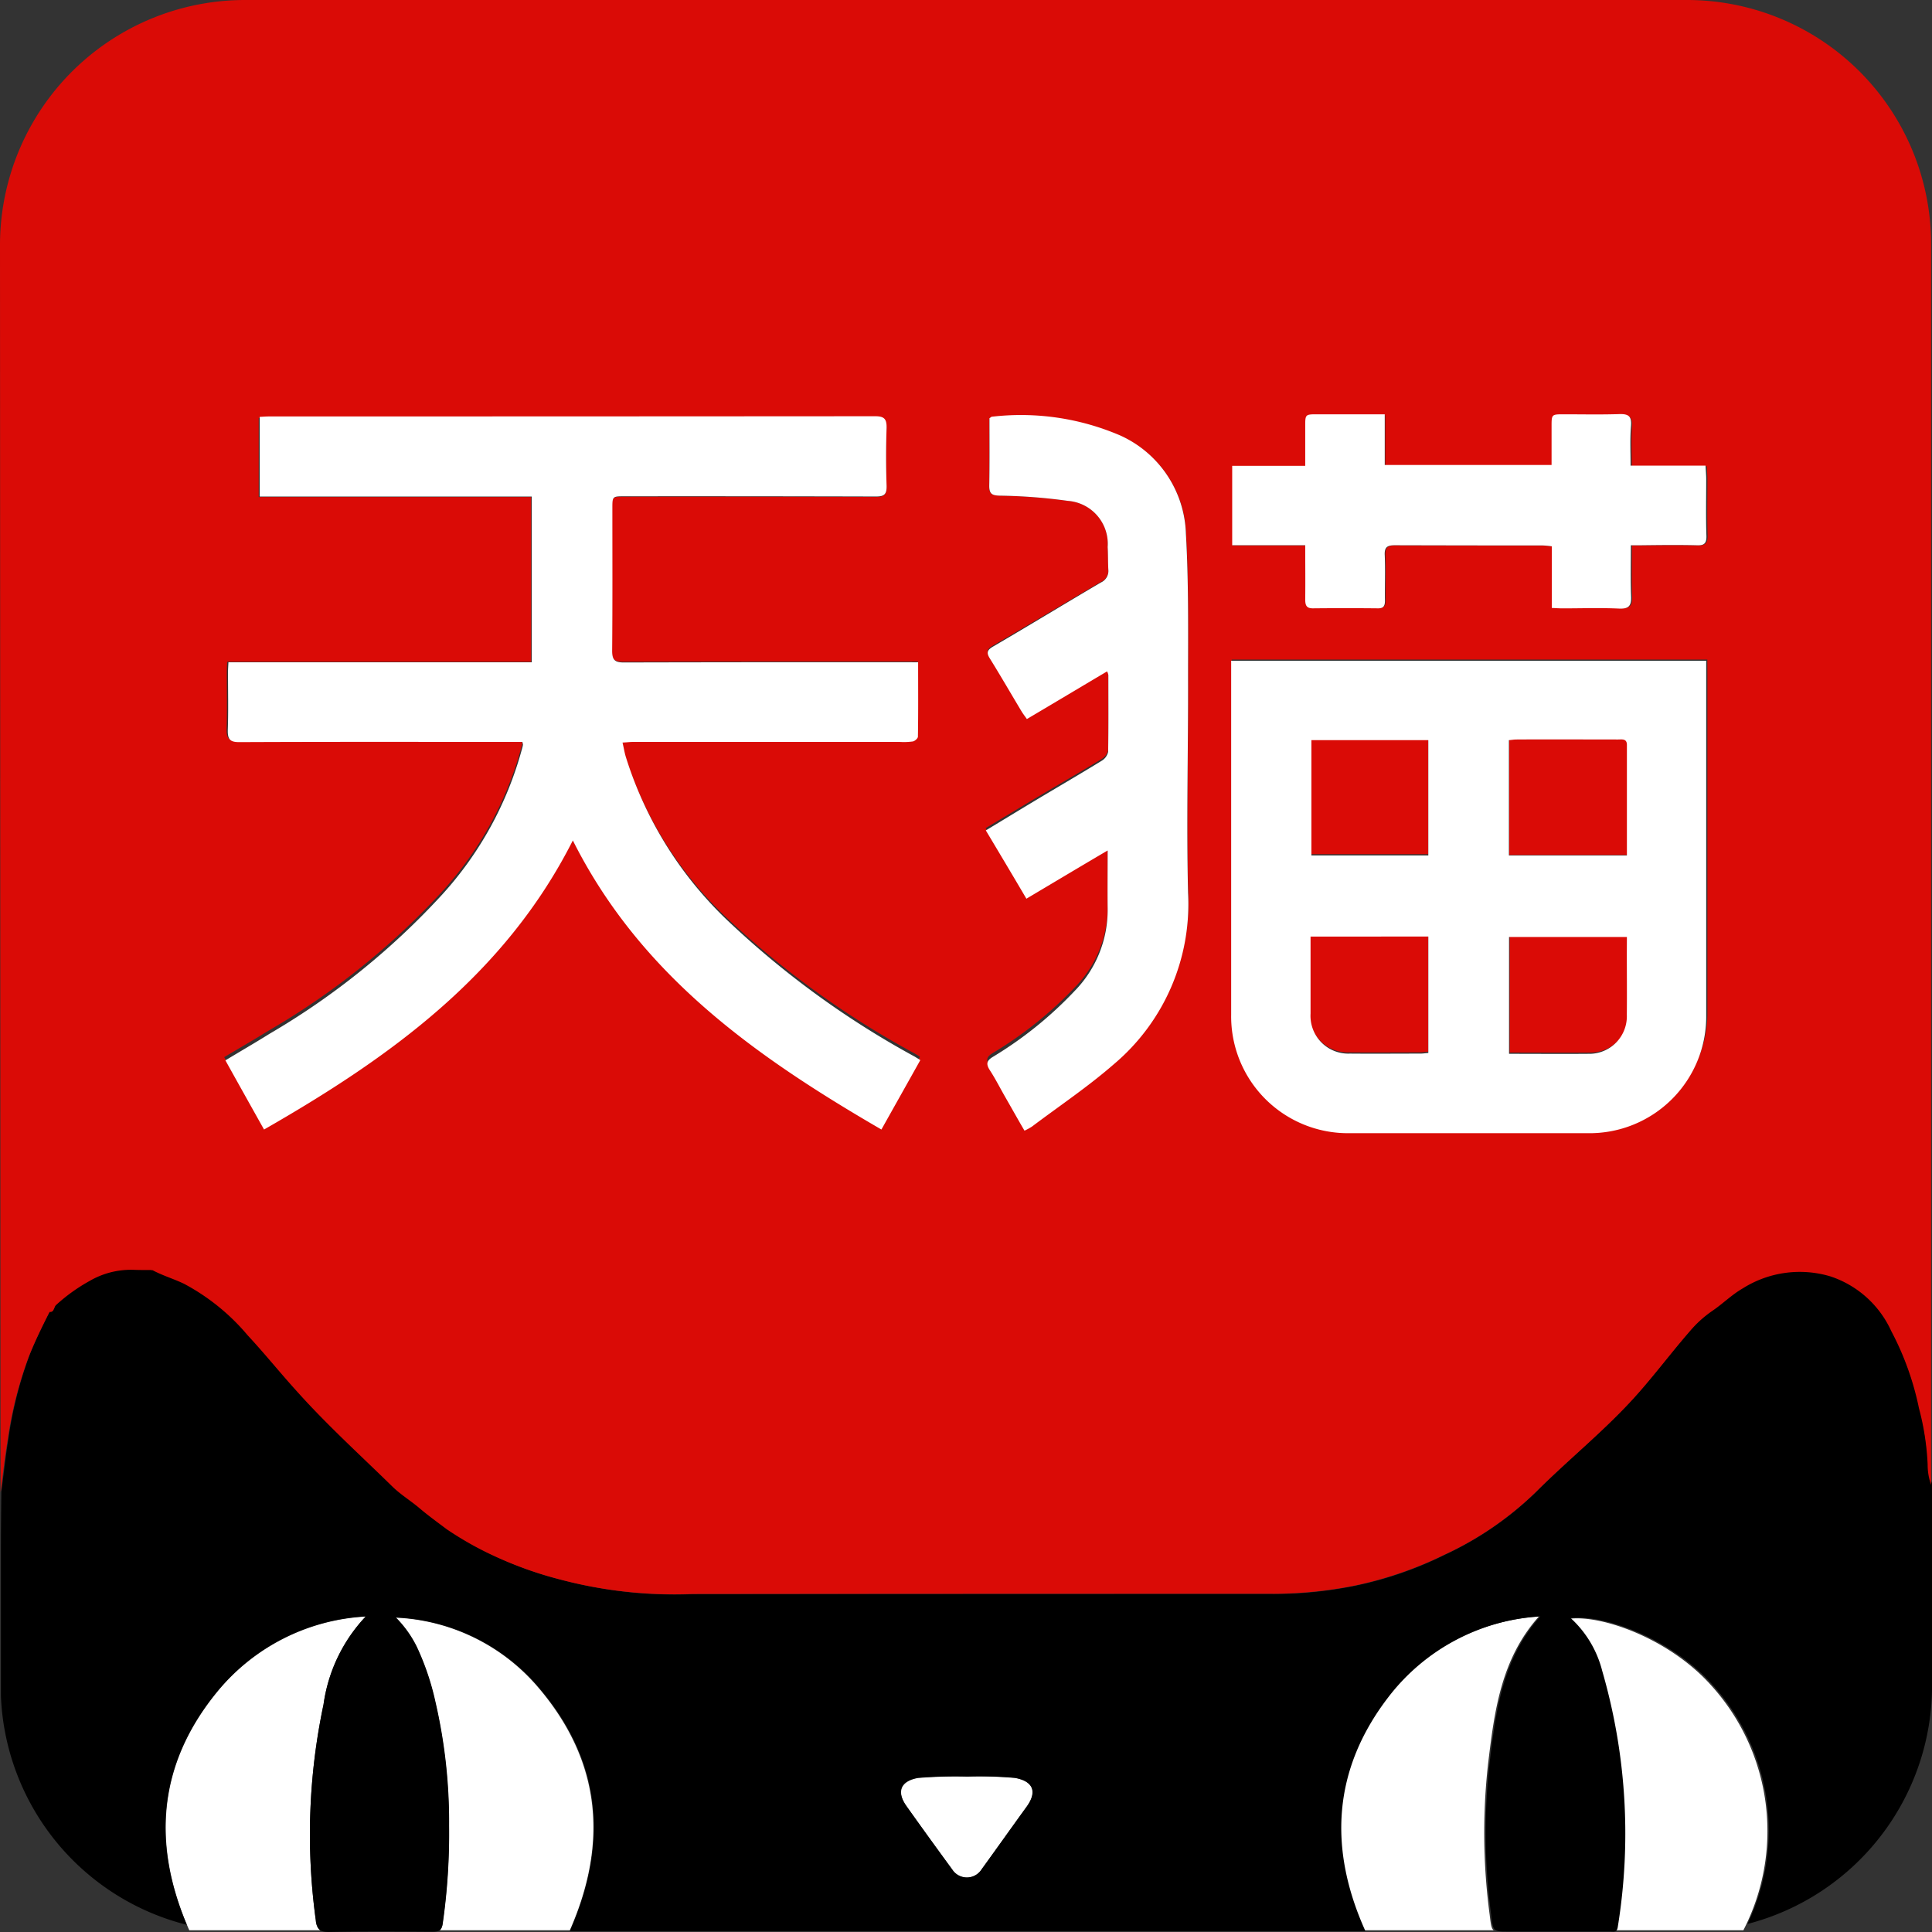 <svg xmlns="http://www.w3.org/2000/svg" width="100" height="100" viewBox="0 0 100 100"><rect x="0" y="0" width="100" height="100" fill="#333333" stroke="none"/><g transform="translate(-66.9 -66.5)"><path d="M150.868,830.218a32.511,32.511,0,0,1,.4-11.158,8.242,8.242,0,0,1,2.182-4.56,10.692,10.692,0,0,0-7.677,3.884c-3.089,3.772-3.4,7.938-1.455,12.351h6.77A.723.723,0,0,1,150.868,830.218Zm33.728-7.431a24.223,24.223,0,0,0-2.551.068c-.906.158-1.13.709-.6,1.464.783,1.1,1.578,2.2,2.372,3.288a.9.9,0,0,0,1.511-.011c.783-1.081,1.555-2.173,2.339-3.254.56-.777.347-1.317-.6-1.486A19.921,19.921,0,0,0,184.6,822.787Zm27.036,7.183a32.132,32.132,0,0,1-.09-7.825c.325-2.713.66-5.438,2.63-7.645a10.744,10.744,0,0,0-7.844,4.166c-2.887,3.749-3.122,7.814-1.231,12.07h6.737C211.709,830.634,211.687,830.42,211.631,829.97Zm-54.34.766h6.725c1.992-4.537,1.611-8.759-1.634-12.565A10.278,10.278,0,0,0,155,814.556a5.986,5.986,0,0,1,1.085,1.52,13.552,13.552,0,0,1,.962,2.849,27.45,27.45,0,0,1,.705,6.418,31.515,31.515,0,0,1-.325,5.033A.6.6,0,0,1,157.291,830.735Zm60.842,0h6.625a11.216,11.216,0,0,0-1.679-12.689c-2.16-2.409-5.64-3.637-7.318-3.434a5.552,5.552,0,0,1,1.634,2.736,30.26,30.26,0,0,1,.806,13.241C218.177,830.645,218.155,830.69,218.132,830.735Z" transform="translate(-67.622 -664.326)" fill="#fff"/><path d="M167.065,664.328a19.1,19.1,0,0,0-1.882-6.958,5.3,5.3,0,0,0-3.137-2.849,5.537,5.537,0,0,0-4.548.619c-.583.338-1.053.811-1.591,1.182a5.9,5.9,0,0,0-1.165,1.07c-.907,1.058-1.747,2.173-2.666,3.22-1.635,1.858-3.562,3.4-5.3,5.145a17.057,17.057,0,0,1-4.738,3.265,19.137,19.137,0,0,1-4.671,1.61,20.847,20.847,0,0,1-4.1.417q-15.072,0-30.156.011a22.921,22.921,0,0,1-6.833-.754,18.219,18.219,0,0,1-3.394-1.216,15.623,15.623,0,0,1-2.464-1.4c-.47-.36-.963-.721-1.423-1.1s-.963-.7-1.389-1.115c-1.658-1.621-3.372-3.186-4.918-4.931-.863-.979-1.691-1.993-2.576-2.95a11.122,11.122,0,0,0-3.3-2.691c-.538-.259-1.109-.428-1.624-.709h-.045l-.034-.011c-.3,0-.616,0-.919-.011a4.127,4.127,0,0,0-2.252.574,9.075,9.075,0,0,0-1.748,1.261c-.123.113-.078.383-.336.36-.381.754-.751,1.509-1.064,2.3a20.615,20.615,0,0,0-1.109,4.4c-.146.889-.235,1.79-.358,2.691-.011,1-.022,1.993-.022,2.995v7.6a12.742,12.742,0,0,0,9.622,11.822c-1.826-4.312-1.456-8.388,1.579-12.081a10.666,10.666,0,0,1,7.685-3.884A8.314,8.314,0,0,0,84,676.769a32.467,32.467,0,0,0-.4,11.158c.056.484.213.63.706.619,1.77-.034,3.551-.023,5.321-.011.347,0,.493-.056.549-.45a33.025,33.025,0,0,0,.325-5.033,27.555,27.555,0,0,0-.706-6.418,13.541,13.541,0,0,0-.963-2.849,5.722,5.722,0,0,0-1.087-1.52,10.293,10.293,0,0,1,7.393,3.614c3.271,3.817,3.629,8.061,1.613,12.621h41.178c-1.927-4.267-1.7-8.365,1.2-12.126a10.721,10.721,0,0,1,7.853-4.166c-1.972,2.207-2.308,4.931-2.632,7.645a32.087,32.087,0,0,0,.09,7.825c.1.844.09.844.919.844h5.22c.179,0,.37.079.414-.248a30.229,30.229,0,0,0-.807-13.241,5.551,5.551,0,0,0-1.635-2.736c1.691-.2,5.164,1.025,7.326,3.434a11.207,11.207,0,0,1,1.826,12.4,12.744,12.744,0,0,0,9.555-12.362V665.319A2.268,2.268,0,0,1,167.065,664.328ZM120.4,682.05c-.784,1.081-1.557,2.173-2.341,3.254a.9.9,0,0,1-1.512.011c-.8-1.092-1.591-2.184-2.375-3.288-.538-.754-.314-1.295.6-1.464a24.337,24.337,0,0,1,2.554-.068,22.173,22.173,0,0,1,2.453.068C120.733,680.744,120.946,681.284,120.4,682.05Z" transform="translate(-0.355 -522.047)"/><path d="M674.66,424.624c1.227.011,2.454,0,3.67,0,.135,0,.281-.023.417-.034v-6.024H672.6v3.986A1.977,1.977,0,0,0,674.66,424.624Zm4.087-16.224h-6.091v5.967h6.091Zm10.347,10.189h-6.136v6.046c1.407,0,2.77.011,4.143,0a1.949,1.949,0,0,0,1.993-2.027c.011-1.058,0-2.128,0-3.186Z" transform="translate(-537.918 -303.654)" fill="#da0b06"/><path d="M154.2,66.5h-74.6A12.686,12.686,0,0,0,66.9,79.173c.011,22.1.022,65.3.034,64.562.112-.895.213-1.79.358-2.673a20.538,20.538,0,0,1,1.109-4.373c.314-.783.683-1.532,1.064-2.282.258.022.2-.246.336-.358a9.077,9.077,0,0,1,1.748-1.253,4.249,4.249,0,0,1,2.252-.57c.3.011.616.011.919.011l.034.011H74.8c.526.28,1.1.447,1.624.7a11.108,11.108,0,0,1,3.3,2.673c.885.951,1.7,1.969,2.576,2.931,1.546,1.723,3.26,3.277,4.918,4.9.426.414.941.727,1.389,1.107s.941.738,1.423,1.1a17.18,17.18,0,0,0,2.464,1.387,20.073,20.073,0,0,0,3.394,1.208,23.063,23.063,0,0,0,6.833.749q15.072-.017,30.156-.011a21.873,21.873,0,0,0,4.1-.414,19.708,19.708,0,0,0,4.671-1.6,17.059,17.059,0,0,0,4.738-3.244c1.736-1.734,3.674-3.266,5.3-5.112.919-1.04,1.759-2.159,2.666-3.2a5.879,5.879,0,0,1,1.165-1.063c.549-.369,1.008-.839,1.591-1.174a5.526,5.526,0,0,1,4.548-.615,5.284,5.284,0,0,1,3.137,2.83,14.9,14.9,0,0,1,1.434,4,13.437,13.437,0,0,1,.448,2.908,3.1,3.1,0,0,0,.179,1.051V79.173A12.636,12.636,0,0,0,154.2,66.5Zm-41.682,58.276c-6.486-3.736-12.479-7.908-16-14.865-3.529,6.924-9.488,11.163-16.008,14.865-.683-1.208-1.333-2.36-2.005-3.557.784-.47,1.546-.906,2.285-1.365a38.4,38.4,0,0,0,8.95-7.159,18.146,18.146,0,0,0,4.134-7.472,1.785,1.785,0,0,0,.056-.235.6.6,0,0,0-.034-.145h-.515c-4.716,0-9.432-.011-14.159.011-.47,0-.6-.134-.594-.6.034-.984.011-1.98.011-2.975,0-.157.011-.313.022-.526H94.39V92.226h-14.1V88.132c.179-.011.347-.022.515-.022q15.694,0,31.388-.011c.482,0,.6.145.594.6-.034.984-.034,1.98,0,2.975.011.436-.123.548-.549.548q-6.52-.017-13.028-.011c-.639,0-.639,0-.639.626,0,2.438.011,4.877-.011,7.315,0,.47.134.6.6.6q7.276-.017,14.54-.011h.706c0,1.331.011,2.573-.011,3.825,0,.089-.168.235-.269.246a3.464,3.464,0,0,1-.683.022H99.632c-.157,0-.314.022-.549.034.067.28.1.5.168.727a19.7,19.7,0,0,0,5.444,8.579,46.155,46.155,0,0,0,9.555,6.857c.067.045.134.078.269.168C113.87,122.382,113.209,123.545,112.514,124.776Zm12.031-3.389c-1.333,1.152-2.812,2.136-4.234,3.2a2.956,2.956,0,0,1-.392.213c-.336-.57-.65-1.13-.975-1.689-.28-.481-.527-.973-.829-1.432-.213-.336-.134-.492.179-.682a20.037,20.037,0,0,0,4.212-3.367,5.935,5.935,0,0,0,1.725-4.262c-.011-.951,0-1.913,0-2.975-1.434.85-2.789,1.644-4.212,2.483-.706-1.186-1.389-2.327-2.106-3.512.9-.537,1.747-1.051,2.61-1.566,1.131-.671,2.274-1.331,3.394-2.013a.714.714,0,0,0,.336-.459c.022-1.32.011-2.629.011-3.948a.543.543,0,0,0-.067-.19c-1.389.817-2.744,1.622-4.156,2.45-.1-.145-.2-.268-.28-.4-.549-.906-1.075-1.812-1.635-2.707-.2-.313-.134-.447.179-.626,1.871-1.085,3.719-2.2,5.579-3.288a.647.647,0,0,0,.381-.66c-.022-.391-.011-.783-.034-1.163a2.221,2.221,0,0,0-2.061-2.371,28.667,28.667,0,0,0-3.54-.268c-.392-.011-.538-.089-.538-.5.022-1.163.011-2.338.011-3.479.067-.045.1-.078.123-.078a13.13,13.13,0,0,1,6.676.973,5.736,5.736,0,0,1,3.383,5.045c.146,2.472.112,4.966.112,7.449.011,3.669-.09,7.338,0,11.006A10.673,10.673,0,0,1,124.545,121.386Zm30.727-19.977v17.438a6.024,6.024,0,0,1-6.127,6.107H136.755a6.028,6.028,0,0,1-6.105-6.085V100.638h24.622Zm-.493-6.678c-.963-.022-1.916-.011-2.879,0h-.538c0,.906-.022,1.767.011,2.617.022.481-.1.66-.616.638-.975-.045-1.949-.011-2.924-.011-.179,0-.347-.011-.571-.022V94.788a4.111,4.111,0,0,0-.47-.045q-3.831,0-7.662-.011c-.4,0-.549.1-.526.515.034.783,0,1.555.011,2.338,0,.291-.09.4-.392.391-1.109-.011-2.218-.011-3.316,0-.37.011-.426-.157-.426-.47.011-.906,0-1.812,0-2.774H130.7V90.649h3.786V88.625c0-.626,0-.626.639-.626H138.6V90.6h8.648v-1.98c0-.626,0-.626.639-.626.963,0,1.916.022,2.879-.011.459-.011.639.1.6.593-.045.66-.011,1.32-.011,2.058h3.887c.011.257.034.481.034.693,0,.973-.022,1.946.011,2.919,0,.391-.146.492-.515.481Z" fill="#da0b06"/><path d="M770.647,408.442c0-.338-.259-.281-.462-.281-1.768,0-3.535-.011-5.292,0-.124,0-.248.023-.394.034v5.967h6.147Z" transform="translate(-619.481 -303.41)" fill="#da0b06"/><path d="M206.358,271.341c0,1.34.011,2.59-.011,3.851,0,.09-.168.236-.268.248a3.43,3.43,0,0,1-.682.023H191.606c-.157,0-.313.023-.548.034.067.281.1.507.168.732a19.852,19.852,0,0,0,5.436,8.636,46.1,46.1,0,0,0,9.541,6.9c.067.045.134.079.268.169-.66,1.182-1.32,2.353-2.013,3.592-6.476-3.76-12.46-7.96-15.972-14.963-3.523,6.969-9.473,11.236-15.983,14.963-.682-1.216-1.331-2.376-2-3.58.783-.473,1.543-.912,2.282-1.374a38.4,38.4,0,0,0,8.937-7.206,18.308,18.308,0,0,0,4.127-7.521,1.807,1.807,0,0,0,.056-.236.605.605,0,0,0-.034-.146h-.514c-4.709,0-9.418-.011-14.137.011-.47,0-.6-.135-.593-.608.034-.991.011-1.993.011-2.995,0-.158.011-.315.022-.529h15.7v-8.579H172.278V258.64c.179-.011.347-.023.515-.023q15.67,0,31.34-.011c.481,0,.6.146.593.608-.034.991-.034,1.993,0,2.995.011.439-.123.552-.548.552q-6.509-.017-13.008-.011c-.638,0-.638,0-.638.63,0,2.454.011,4.909-.011,7.363,0,.473.134.608.6.608q7.264-.017,14.518-.011Zm16.207-.079h24.584v18.307a6.039,6.039,0,0,1-6.118,6.147h-12.37a6.043,6.043,0,0,1-6.1-6.125v-18.33Zm14.372,10.077h6.107v-5.72c0-.338-.257-.281-.459-.281-1.756,0-3.512-.011-5.257,0-.123,0-.246.023-.391.034Zm-10.223-5.967v5.967h6.051v-5.967Zm16.33,10.189h-6.1v6.046c1.4,0,2.751.011,4.116,0a1.943,1.943,0,0,0,1.98-2.027c.011-1.058,0-2.128,0-3.186Zm-16.374-.023v3.986a1.956,1.956,0,0,0,2.036,2.072c1.219.011,2.438,0,3.646,0,.134,0,.28-.023.414-.034v-6.024Zm-14.708-1.959c-.7-1.193-1.387-2.342-2.1-3.535.895-.54,1.745-1.058,2.606-1.576,1.13-.676,2.271-1.34,3.389-2.027a.718.718,0,0,0,.336-.462c.022-1.329.011-2.646.011-3.974a.549.549,0,0,0-.067-.191c-1.387.822-2.74,1.633-4.15,2.466-.1-.146-.2-.27-.28-.405-.548-.912-1.074-1.824-1.633-2.725-.2-.315-.134-.45.179-.631,1.868-1.092,3.713-2.218,5.57-3.31a.653.653,0,0,0,.38-.664c-.022-.394-.011-.788-.034-1.171a2.23,2.23,0,0,0-2.058-2.387,28.4,28.4,0,0,0-3.534-.27c-.391-.011-.537-.09-.537-.507.022-1.171.011-2.353.011-3.5.067-.045.1-.079.123-.079a13.014,13.014,0,0,1,6.666.98,5.775,5.775,0,0,1,3.378,5.078c.145,2.488.112,5,.112,7.5.011,3.693-.089,7.386,0,11.079a10.844,10.844,0,0,1-3.848,8.883c-1.331,1.16-2.807,2.15-4.228,3.22a2.945,2.945,0,0,1-.391.214c-.336-.574-.649-1.137-.973-1.7-.28-.484-.526-.98-.828-1.441-.213-.338-.134-.5.179-.687a20.035,20.035,0,0,0,4.205-3.389,6,6,0,0,0,1.722-4.29c-.011-.957,0-1.925,0-2.995C214.736,281.924,213.382,282.735,211.962,283.579Zm31.272-22.417h3.881c.011.259.034.484.034.7,0,.98-.022,1.959.011,2.939.011.405-.134.5-.5.484-.962-.023-1.913-.011-2.874,0h-.537c0,.912-.022,1.779.011,2.635.022.484-.1.664-.615.642-.973-.045-1.946-.011-2.919-.011-.179,0-.347-.011-.57-.023V265.34a4.071,4.071,0,0,0-.47-.045q-3.825,0-7.65-.011c-.4,0-.548.1-.526.518.034.788,0,1.565.011,2.353,0,.293-.089.405-.391.394-1.107-.011-2.215-.011-3.311,0-.369.011-.425-.158-.425-.473.011-.912,0-1.824,0-2.792h-3.78v-4.11h3.78v-2.038c0-.63,0-.63.638-.63h3.478v2.623h8.635v-1.993c0-.63,0-.63.638-.63.962,0,1.913.022,2.874-.011.459-.011.638.1.6.6C243.2,259.755,243.234,260.419,243.234,261.162Z" transform="translate(-91.936 -170.562)" fill="#fff"/></g></svg>